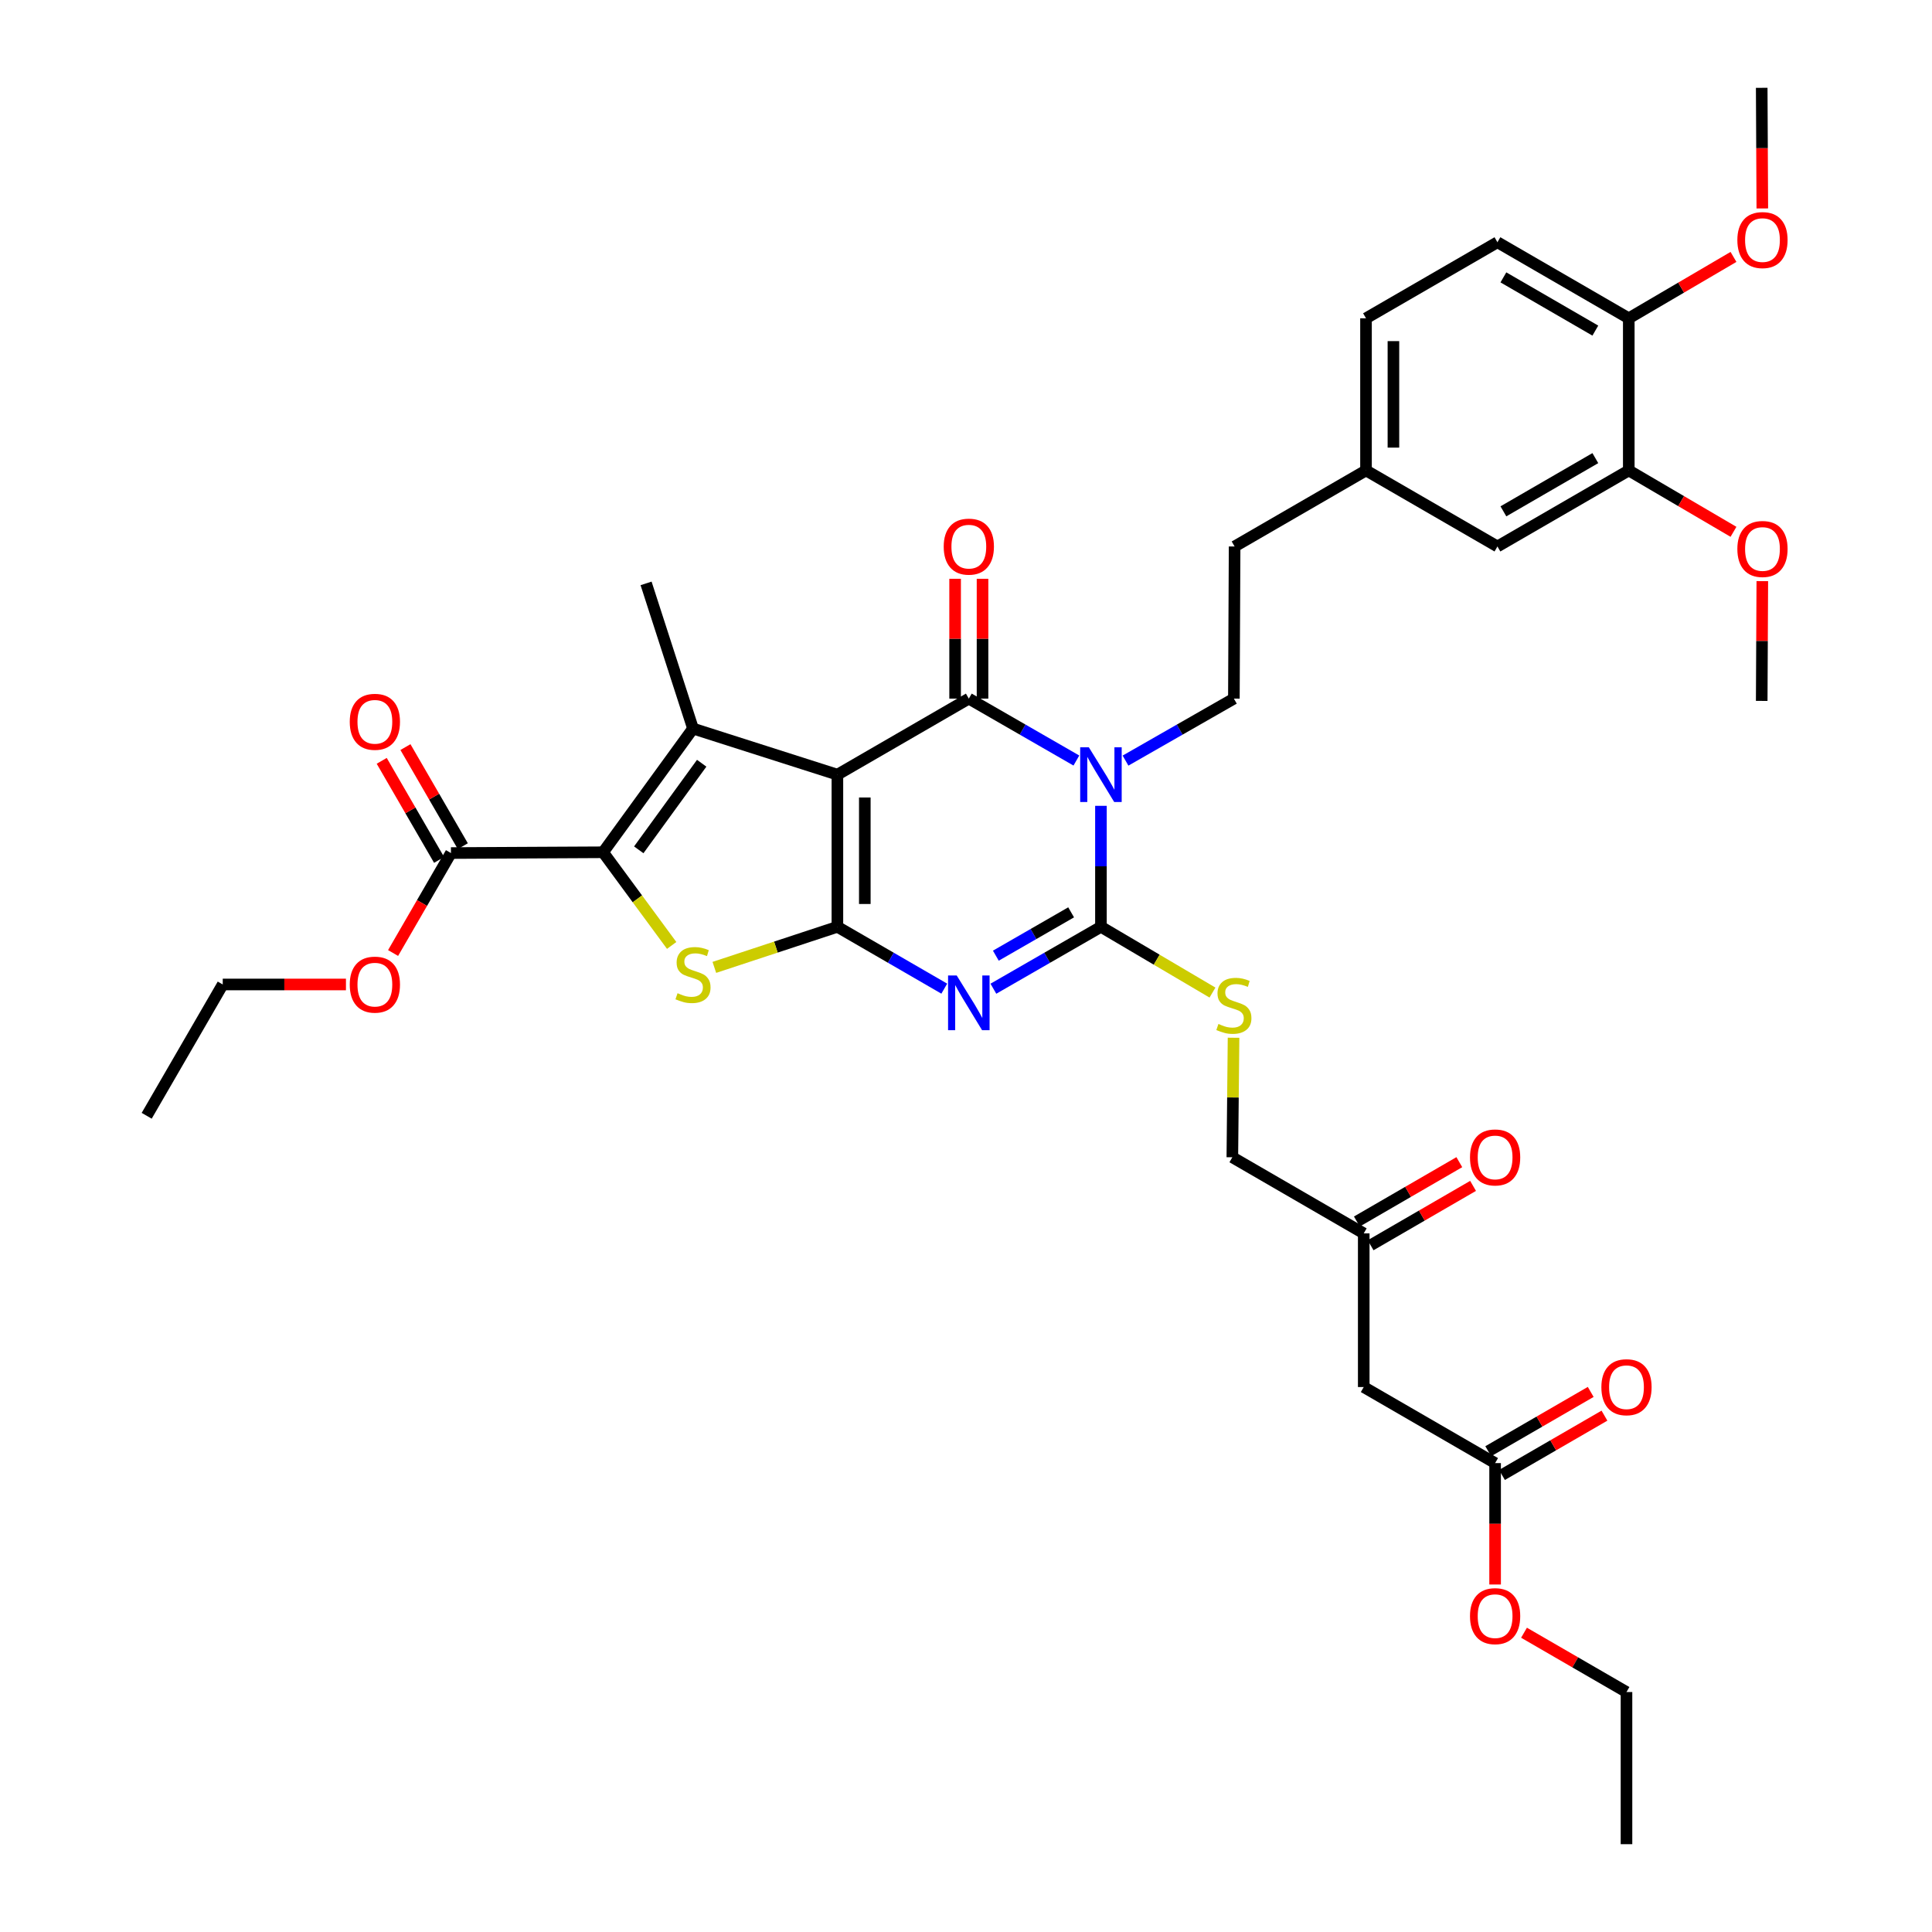<?xml version='1.0' encoding='iso-8859-1'?>
<svg version='1.1' baseProfile='full'
              xmlns='http://www.w3.org/2000/svg'
                      xmlns:rdkit='http://www.rdkit.org/xml'
                      xmlns:xlink='http://www.w3.org/1999/xlink'
                  xml:space='preserve'
width='1000px' height='1000px' viewBox='0 0 1000 1000'>
<!-- END OF HEADER -->
<rect style='opacity:1.0;fill:#FFFFFF;stroke:none' width='1000' height='1000' x='0' y='0'> </rect>
<path class='bond-0' d='M 433.434,400.966 L 433.434,479.715' style='fill:none;fill-rule:evenodd;stroke:#000000;stroke-width:6px;stroke-linecap:butt;stroke-linejoin:miter;stroke-opacity:1' />
<path class='bond-0' d='M 447.625,412.778 L 447.625,467.903' style='fill:none;fill-rule:evenodd;stroke:#000000;stroke-width:6px;stroke-linecap:butt;stroke-linejoin:miter;stroke-opacity:1' />
<path class='bond-3' d='M 433.434,400.966 L 501.462,361.603' style='fill:none;fill-rule:evenodd;stroke:#000000;stroke-width:6px;stroke-linecap:butt;stroke-linejoin:miter;stroke-opacity:1' />
<path class='bond-5' d='M 433.434,400.966 L 358.698,377.102' style='fill:none;fill-rule:evenodd;stroke:#000000;stroke-width:6px;stroke-linecap:butt;stroke-linejoin:miter;stroke-opacity:1' />
<path class='bond-2' d='M 433.434,479.715 L 461.096,495.721' style='fill:none;fill-rule:evenodd;stroke:#000000;stroke-width:6px;stroke-linecap:butt;stroke-linejoin:miter;stroke-opacity:1' />
<path class='bond-2' d='M 461.096,495.721 L 488.757,511.727' style='fill:none;fill-rule:evenodd;stroke:#0000FF;stroke-width:6px;stroke-linecap:butt;stroke-linejoin:miter;stroke-opacity:1' />
<path class='bond-7' d='M 433.434,479.715 L 401.59,490.216' style='fill:none;fill-rule:evenodd;stroke:#000000;stroke-width:6px;stroke-linecap:butt;stroke-linejoin:miter;stroke-opacity:1' />
<path class='bond-7' d='M 401.59,490.216 L 369.745,500.717' style='fill:none;fill-rule:evenodd;stroke:#CCCC00;stroke-width:6px;stroke-linecap:butt;stroke-linejoin:miter;stroke-opacity:1' />
<path class='bond-1' d='M 557.132,393.648 L 529.297,377.626' style='fill:none;fill-rule:evenodd;stroke:#0000FF;stroke-width:6px;stroke-linecap:butt;stroke-linejoin:miter;stroke-opacity:1' />
<path class='bond-1' d='M 529.297,377.626 L 501.462,361.603' style='fill:none;fill-rule:evenodd;stroke:#000000;stroke-width:6px;stroke-linecap:butt;stroke-linejoin:miter;stroke-opacity:1' />
<path class='bond-4' d='M 569.845,417.095 L 569.845,448.405' style='fill:none;fill-rule:evenodd;stroke:#0000FF;stroke-width:6px;stroke-linecap:butt;stroke-linejoin:miter;stroke-opacity:1' />
<path class='bond-4' d='M 569.845,448.405 L 569.845,479.715' style='fill:none;fill-rule:evenodd;stroke:#000000;stroke-width:6px;stroke-linecap:butt;stroke-linejoin:miter;stroke-opacity:1' />
<path class='bond-9' d='M 582.566,393.688 L 610.61,377.646' style='fill:none;fill-rule:evenodd;stroke:#0000FF;stroke-width:6px;stroke-linecap:butt;stroke-linejoin:miter;stroke-opacity:1' />
<path class='bond-9' d='M 610.61,377.646 L 638.653,361.603' style='fill:none;fill-rule:evenodd;stroke:#000000;stroke-width:6px;stroke-linecap:butt;stroke-linejoin:miter;stroke-opacity:1' />
<path class='bond-38' d='M 514.175,511.761 L 542.01,495.738' style='fill:none;fill-rule:evenodd;stroke:#0000FF;stroke-width:6px;stroke-linecap:butt;stroke-linejoin:miter;stroke-opacity:1' />
<path class='bond-38' d='M 542.01,495.738 L 569.845,479.715' style='fill:none;fill-rule:evenodd;stroke:#000000;stroke-width:6px;stroke-linecap:butt;stroke-linejoin:miter;stroke-opacity:1' />
<path class='bond-38' d='M 515.446,494.655 L 534.93,483.44' style='fill:none;fill-rule:evenodd;stroke:#0000FF;stroke-width:6px;stroke-linecap:butt;stroke-linejoin:miter;stroke-opacity:1' />
<path class='bond-38' d='M 534.93,483.44 L 554.415,472.224' style='fill:none;fill-rule:evenodd;stroke:#000000;stroke-width:6px;stroke-linecap:butt;stroke-linejoin:miter;stroke-opacity:1' />
<path class='bond-12' d='M 508.557,361.603 L 508.557,330.593' style='fill:none;fill-rule:evenodd;stroke:#000000;stroke-width:6px;stroke-linecap:butt;stroke-linejoin:miter;stroke-opacity:1' />
<path class='bond-12' d='M 508.557,330.593 L 508.557,299.583' style='fill:none;fill-rule:evenodd;stroke:#FF0000;stroke-width:6px;stroke-linecap:butt;stroke-linejoin:miter;stroke-opacity:1' />
<path class='bond-12' d='M 494.367,361.603 L 494.367,330.593' style='fill:none;fill-rule:evenodd;stroke:#000000;stroke-width:6px;stroke-linecap:butt;stroke-linejoin:miter;stroke-opacity:1' />
<path class='bond-12' d='M 494.367,330.593 L 494.367,299.583' style='fill:none;fill-rule:evenodd;stroke:#FF0000;stroke-width:6px;stroke-linecap:butt;stroke-linejoin:miter;stroke-opacity:1' />
<path class='bond-10' d='M 569.845,479.715 L 598.71,496.735' style='fill:none;fill-rule:evenodd;stroke:#000000;stroke-width:6px;stroke-linecap:butt;stroke-linejoin:miter;stroke-opacity:1' />
<path class='bond-10' d='M 598.71,496.735 L 627.576,513.754' style='fill:none;fill-rule:evenodd;stroke:#CCCC00;stroke-width:6px;stroke-linecap:butt;stroke-linejoin:miter;stroke-opacity:1' />
<path class='bond-6' d='M 358.698,377.102 L 312.161,441.133' style='fill:none;fill-rule:evenodd;stroke:#000000;stroke-width:6px;stroke-linecap:butt;stroke-linejoin:miter;stroke-opacity:1' />
<path class='bond-6' d='M 363.196,395.05 L 330.62,439.871' style='fill:none;fill-rule:evenodd;stroke:#000000;stroke-width:6px;stroke-linecap:butt;stroke-linejoin:miter;stroke-opacity:1' />
<path class='bond-23' d='M 358.698,377.102 L 334.408,301.964' style='fill:none;fill-rule:evenodd;stroke:#000000;stroke-width:6px;stroke-linecap:butt;stroke-linejoin:miter;stroke-opacity:1' />
<path class='bond-8' d='M 312.161,441.133 L 233.411,441.535' style='fill:none;fill-rule:evenodd;stroke:#000000;stroke-width:6px;stroke-linecap:butt;stroke-linejoin:miter;stroke-opacity:1' />
<path class='bond-37' d='M 312.161,441.133 L 329.908,465.245' style='fill:none;fill-rule:evenodd;stroke:#000000;stroke-width:6px;stroke-linecap:butt;stroke-linejoin:miter;stroke-opacity:1' />
<path class='bond-37' d='M 329.908,465.245 L 347.655,489.357' style='fill:none;fill-rule:evenodd;stroke:#CCCC00;stroke-width:6px;stroke-linecap:butt;stroke-linejoin:miter;stroke-opacity:1' />
<path class='bond-17' d='M 239.552,437.98 L 224.704,412.336' style='fill:none;fill-rule:evenodd;stroke:#000000;stroke-width:6px;stroke-linecap:butt;stroke-linejoin:miter;stroke-opacity:1' />
<path class='bond-17' d='M 224.704,412.336 L 209.857,386.693' style='fill:none;fill-rule:evenodd;stroke:#FF0000;stroke-width:6px;stroke-linecap:butt;stroke-linejoin:miter;stroke-opacity:1' />
<path class='bond-17' d='M 227.271,445.09 L 212.424,419.447' style='fill:none;fill-rule:evenodd;stroke:#000000;stroke-width:6px;stroke-linecap:butt;stroke-linejoin:miter;stroke-opacity:1' />
<path class='bond-17' d='M 212.424,419.447 L 197.576,393.803' style='fill:none;fill-rule:evenodd;stroke:#FF0000;stroke-width:6px;stroke-linecap:butt;stroke-linejoin:miter;stroke-opacity:1' />
<path class='bond-26' d='M 233.411,441.535 L 218.435,467.406' style='fill:none;fill-rule:evenodd;stroke:#000000;stroke-width:6px;stroke-linecap:butt;stroke-linejoin:miter;stroke-opacity:1' />
<path class='bond-26' d='M 218.435,467.406 L 203.46,493.278' style='fill:none;fill-rule:evenodd;stroke:#FF0000;stroke-width:6px;stroke-linecap:butt;stroke-linejoin:miter;stroke-opacity:1' />
<path class='bond-25' d='M 638.653,361.603 L 639.031,282.854' style='fill:none;fill-rule:evenodd;stroke:#000000;stroke-width:6px;stroke-linecap:butt;stroke-linejoin:miter;stroke-opacity:1' />
<path class='bond-22' d='M 638.482,537.133 L 638.169,568.067' style='fill:none;fill-rule:evenodd;stroke:#CCCC00;stroke-width:6px;stroke-linecap:butt;stroke-linejoin:miter;stroke-opacity:1' />
<path class='bond-22' d='M 638.169,568.067 L 637.856,599.002' style='fill:none;fill-rule:evenodd;stroke:#000000;stroke-width:6px;stroke-linecap:butt;stroke-linejoin:miter;stroke-opacity:1' />
<path class='bond-11' d='M 705.868,717.935 L 705.868,638.397' style='fill:none;fill-rule:evenodd;stroke:#000000;stroke-width:6px;stroke-linecap:butt;stroke-linejoin:miter;stroke-opacity:1' />
<path class='bond-13' d='M 705.868,717.935 L 773.865,757.297' style='fill:none;fill-rule:evenodd;stroke:#000000;stroke-width:6px;stroke-linecap:butt;stroke-linejoin:miter;stroke-opacity:1' />
<path class='bond-19' d='M 777.419,763.438 L 803.939,748.088' style='fill:none;fill-rule:evenodd;stroke:#000000;stroke-width:6px;stroke-linecap:butt;stroke-linejoin:miter;stroke-opacity:1' />
<path class='bond-19' d='M 803.939,748.088 L 830.459,732.737' style='fill:none;fill-rule:evenodd;stroke:#FF0000;stroke-width:6px;stroke-linecap:butt;stroke-linejoin:miter;stroke-opacity:1' />
<path class='bond-19' d='M 770.31,751.157 L 796.83,735.806' style='fill:none;fill-rule:evenodd;stroke:#000000;stroke-width:6px;stroke-linecap:butt;stroke-linejoin:miter;stroke-opacity:1' />
<path class='bond-19' d='M 796.83,735.806 L 823.35,720.456' style='fill:none;fill-rule:evenodd;stroke:#FF0000;stroke-width:6px;stroke-linecap:butt;stroke-linejoin:miter;stroke-opacity:1' />
<path class='bond-29' d='M 773.865,757.297 L 773.865,788.716' style='fill:none;fill-rule:evenodd;stroke:#000000;stroke-width:6px;stroke-linecap:butt;stroke-linejoin:miter;stroke-opacity:1' />
<path class='bond-29' d='M 773.865,788.716 L 773.865,820.135' style='fill:none;fill-rule:evenodd;stroke:#FF0000;stroke-width:6px;stroke-linecap:butt;stroke-linejoin:miter;stroke-opacity:1' />
<path class='bond-14' d='M 843.051,243.499 L 775.071,282.854' style='fill:none;fill-rule:evenodd;stroke:#000000;stroke-width:6px;stroke-linecap:butt;stroke-linejoin:miter;stroke-opacity:1' />
<path class='bond-14' d='M 825.744,237.121 L 778.158,264.67' style='fill:none;fill-rule:evenodd;stroke:#000000;stroke-width:6px;stroke-linecap:butt;stroke-linejoin:miter;stroke-opacity:1' />
<path class='bond-28' d='M 843.051,243.499 L 870.15,259.385' style='fill:none;fill-rule:evenodd;stroke:#000000;stroke-width:6px;stroke-linecap:butt;stroke-linejoin:miter;stroke-opacity:1' />
<path class='bond-28' d='M 870.15,259.385 L 897.248,275.271' style='fill:none;fill-rule:evenodd;stroke:#FF0000;stroke-width:6px;stroke-linecap:butt;stroke-linejoin:miter;stroke-opacity:1' />
<path class='bond-39' d='M 843.051,243.499 L 843.051,164.749' style='fill:none;fill-rule:evenodd;stroke:#000000;stroke-width:6px;stroke-linecap:butt;stroke-linejoin:miter;stroke-opacity:1' />
<path class='bond-15' d='M 843.051,164.749 L 775.071,125.386' style='fill:none;fill-rule:evenodd;stroke:#000000;stroke-width:6px;stroke-linecap:butt;stroke-linejoin:miter;stroke-opacity:1' />
<path class='bond-15' d='M 825.743,171.125 L 778.157,143.571' style='fill:none;fill-rule:evenodd;stroke:#000000;stroke-width:6px;stroke-linecap:butt;stroke-linejoin:miter;stroke-opacity:1' />
<path class='bond-30' d='M 843.051,164.749 L 870.15,148.863' style='fill:none;fill-rule:evenodd;stroke:#000000;stroke-width:6px;stroke-linecap:butt;stroke-linejoin:miter;stroke-opacity:1' />
<path class='bond-30' d='M 870.15,148.863 L 897.248,132.977' style='fill:none;fill-rule:evenodd;stroke:#FF0000;stroke-width:6px;stroke-linecap:butt;stroke-linejoin:miter;stroke-opacity:1' />
<path class='bond-16' d='M 705.868,638.397 L 637.856,599.002' style='fill:none;fill-rule:evenodd;stroke:#000000;stroke-width:6px;stroke-linecap:butt;stroke-linejoin:miter;stroke-opacity:1' />
<path class='bond-20' d='M 709.425,644.536 L 735.941,629.174' style='fill:none;fill-rule:evenodd;stroke:#000000;stroke-width:6px;stroke-linecap:butt;stroke-linejoin:miter;stroke-opacity:1' />
<path class='bond-20' d='M 735.941,629.174 L 762.457,613.812' style='fill:none;fill-rule:evenodd;stroke:#FF0000;stroke-width:6px;stroke-linecap:butt;stroke-linejoin:miter;stroke-opacity:1' />
<path class='bond-20' d='M 702.312,632.258 L 728.827,616.895' style='fill:none;fill-rule:evenodd;stroke:#000000;stroke-width:6px;stroke-linecap:butt;stroke-linejoin:miter;stroke-opacity:1' />
<path class='bond-20' d='M 728.827,616.895 L 755.343,601.533' style='fill:none;fill-rule:evenodd;stroke:#FF0000;stroke-width:6px;stroke-linecap:butt;stroke-linejoin:miter;stroke-opacity:1' />
<path class='bond-18' d='M 775.071,282.854 L 707.043,243.499' style='fill:none;fill-rule:evenodd;stroke:#000000;stroke-width:6px;stroke-linecap:butt;stroke-linejoin:miter;stroke-opacity:1' />
<path class='bond-21' d='M 775.071,125.386 L 707.043,164.749' style='fill:none;fill-rule:evenodd;stroke:#000000;stroke-width:6px;stroke-linecap:butt;stroke-linejoin:miter;stroke-opacity:1' />
<path class='bond-24' d='M 707.043,243.499 L 639.031,282.854' style='fill:none;fill-rule:evenodd;stroke:#000000;stroke-width:6px;stroke-linecap:butt;stroke-linejoin:miter;stroke-opacity:1' />
<path class='bond-27' d='M 707.043,243.499 L 707.043,164.749' style='fill:none;fill-rule:evenodd;stroke:#000000;stroke-width:6px;stroke-linecap:butt;stroke-linejoin:miter;stroke-opacity:1' />
<path class='bond-27' d='M 721.234,231.686 L 721.234,176.562' style='fill:none;fill-rule:evenodd;stroke:#000000;stroke-width:6px;stroke-linecap:butt;stroke-linejoin:miter;stroke-opacity:1' />
<path class='bond-31' d='M 179.064,509.563 L 147.178,509.563' style='fill:none;fill-rule:evenodd;stroke:#FF0000;stroke-width:6px;stroke-linecap:butt;stroke-linejoin:miter;stroke-opacity:1' />
<path class='bond-31' d='M 147.178,509.563 L 115.291,509.563' style='fill:none;fill-rule:evenodd;stroke:#000000;stroke-width:6px;stroke-linecap:butt;stroke-linejoin:miter;stroke-opacity:1' />
<path class='bond-33' d='M 912.17,300.796 L 912.015,331.791' style='fill:none;fill-rule:evenodd;stroke:#FF0000;stroke-width:6px;stroke-linecap:butt;stroke-linejoin:miter;stroke-opacity:1' />
<path class='bond-33' d='M 912.015,331.791 L 911.859,362.786' style='fill:none;fill-rule:evenodd;stroke:#000000;stroke-width:6px;stroke-linecap:butt;stroke-linejoin:miter;stroke-opacity:1' />
<path class='bond-32' d='M 788.829,845.095 L 815.349,860.446' style='fill:none;fill-rule:evenodd;stroke:#FF0000;stroke-width:6px;stroke-linecap:butt;stroke-linejoin:miter;stroke-opacity:1' />
<path class='bond-32' d='M 815.349,860.446 L 841.869,875.796' style='fill:none;fill-rule:evenodd;stroke:#000000;stroke-width:6px;stroke-linecap:butt;stroke-linejoin:miter;stroke-opacity:1' />
<path class='bond-34' d='M 912.172,107.892 L 912.016,76.673' style='fill:none;fill-rule:evenodd;stroke:#FF0000;stroke-width:6px;stroke-linecap:butt;stroke-linejoin:miter;stroke-opacity:1' />
<path class='bond-34' d='M 912.016,76.673 L 911.859,45.455' style='fill:none;fill-rule:evenodd;stroke:#000000;stroke-width:6px;stroke-linecap:butt;stroke-linejoin:miter;stroke-opacity:1' />
<path class='bond-35' d='M 115.291,509.563 L 75.928,577.527' style='fill:none;fill-rule:evenodd;stroke:#000000;stroke-width:6px;stroke-linecap:butt;stroke-linejoin:miter;stroke-opacity:1' />
<path class='bond-36' d='M 841.869,875.796 L 841.869,954.545' style='fill:none;fill-rule:evenodd;stroke:#000000;stroke-width:6px;stroke-linecap:butt;stroke-linejoin:miter;stroke-opacity:1' />
<path  class='atom-2' d='M 563.585 386.806
L 572.865 401.806
Q 573.785 403.286, 575.265 405.966
Q 576.745 408.646, 576.825 408.806
L 576.825 386.806
L 580.585 386.806
L 580.585 415.126
L 576.705 415.126
L 566.745 398.726
Q 565.585 396.806, 564.345 394.606
Q 563.145 392.406, 562.785 391.726
L 562.785 415.126
L 559.105 415.126
L 559.105 386.806
L 563.585 386.806
' fill='#0000FF'/>
<path  class='atom-3' d='M 495.202 504.918
L 504.482 519.918
Q 505.402 521.398, 506.882 524.078
Q 508.362 526.758, 508.442 526.918
L 508.442 504.918
L 512.202 504.918
L 512.202 533.238
L 508.322 533.238
L 498.362 516.838
Q 497.202 514.918, 495.962 512.718
Q 494.762 510.518, 494.402 509.838
L 494.402 533.238
L 490.722 533.238
L 490.722 504.918
L 495.202 504.918
' fill='#0000FF'/>
<path  class='atom-8' d='M 350.698 514.08
Q 351.018 514.2, 352.338 514.76
Q 353.658 515.32, 355.098 515.68
Q 356.578 516, 358.018 516
Q 360.698 516, 362.258 514.72
Q 363.818 513.4, 363.818 511.12
Q 363.818 509.56, 363.018 508.6
Q 362.258 507.64, 361.058 507.12
Q 359.858 506.6, 357.858 506
Q 355.338 505.24, 353.818 504.52
Q 352.338 503.8, 351.258 502.28
Q 350.218 500.76, 350.218 498.2
Q 350.218 494.64, 352.618 492.44
Q 355.058 490.24, 359.858 490.24
Q 363.138 490.24, 366.858 491.8
L 365.938 494.88
Q 362.538 493.48, 359.978 493.48
Q 357.218 493.48, 355.698 494.64
Q 354.178 495.76, 354.218 497.72
Q 354.218 499.24, 354.978 500.16
Q 355.778 501.08, 356.898 501.6
Q 358.058 502.12, 359.978 502.72
Q 362.538 503.52, 364.058 504.32
Q 365.578 505.12, 366.658 506.76
Q 367.778 508.36, 367.778 511.12
Q 367.778 515.04, 365.138 517.16
Q 362.538 519.24, 358.178 519.24
Q 355.658 519.24, 353.738 518.68
Q 351.858 518.16, 349.618 517.24
L 350.698 514.08
' fill='#CCCC00'/>
<path  class='atom-11' d='M 630.653 530.005
Q 630.973 530.125, 632.293 530.685
Q 633.613 531.245, 635.053 531.605
Q 636.533 531.925, 637.973 531.925
Q 640.653 531.925, 642.213 530.645
Q 643.773 529.325, 643.773 527.045
Q 643.773 525.485, 642.973 524.525
Q 642.213 523.565, 641.013 523.045
Q 639.813 522.525, 637.813 521.925
Q 635.293 521.165, 633.773 520.445
Q 632.293 519.725, 631.213 518.205
Q 630.173 516.685, 630.173 514.125
Q 630.173 510.565, 632.573 508.365
Q 635.013 506.165, 639.813 506.165
Q 643.093 506.165, 646.813 507.725
L 645.893 510.805
Q 642.493 509.405, 639.933 509.405
Q 637.173 509.405, 635.653 510.565
Q 634.133 511.685, 634.173 513.645
Q 634.173 515.165, 634.933 516.085
Q 635.733 517.005, 636.853 517.525
Q 638.013 518.045, 639.933 518.645
Q 642.493 519.445, 644.013 520.245
Q 645.533 521.045, 646.613 522.685
Q 647.733 524.285, 647.733 527.045
Q 647.733 530.965, 645.093 533.085
Q 642.493 535.165, 638.133 535.165
Q 635.613 535.165, 633.693 534.605
Q 631.813 534.085, 629.573 533.165
L 630.653 530.005
' fill='#CCCC00'/>
<path  class='atom-13' d='M 488.462 282.934
Q 488.462 276.134, 491.822 272.334
Q 495.182 268.534, 501.462 268.534
Q 507.742 268.534, 511.102 272.334
Q 514.462 276.134, 514.462 282.934
Q 514.462 289.814, 511.062 293.734
Q 507.662 297.614, 501.462 297.614
Q 495.222 297.614, 491.822 293.734
Q 488.462 289.854, 488.462 282.934
M 501.462 294.414
Q 505.782 294.414, 508.102 291.534
Q 510.462 288.614, 510.462 282.934
Q 510.462 277.374, 508.102 274.574
Q 505.782 271.734, 501.462 271.734
Q 497.142 271.734, 494.782 274.534
Q 492.462 277.334, 492.462 282.934
Q 492.462 288.654, 494.782 291.534
Q 497.142 294.414, 501.462 294.414
' fill='#FF0000'/>
<path  class='atom-18' d='M 181.033 373.603
Q 181.033 366.803, 184.393 363.003
Q 187.753 359.203, 194.033 359.203
Q 200.313 359.203, 203.673 363.003
Q 207.033 366.803, 207.033 373.603
Q 207.033 380.483, 203.633 384.403
Q 200.233 388.283, 194.033 388.283
Q 187.793 388.283, 184.393 384.403
Q 181.033 380.523, 181.033 373.603
M 194.033 385.083
Q 198.353 385.083, 200.673 382.203
Q 203.033 379.283, 203.033 373.603
Q 203.033 368.043, 200.673 365.243
Q 198.353 362.403, 194.033 362.403
Q 189.713 362.403, 187.353 365.203
Q 185.033 368.003, 185.033 373.603
Q 185.033 379.323, 187.353 382.203
Q 189.713 385.083, 194.033 385.083
' fill='#FF0000'/>
<path  class='atom-20' d='M 828.869 718.015
Q 828.869 711.215, 832.229 707.415
Q 835.589 703.615, 841.869 703.615
Q 848.149 703.615, 851.509 707.415
Q 854.869 711.215, 854.869 718.015
Q 854.869 724.895, 851.469 728.815
Q 848.069 732.695, 841.869 732.695
Q 835.629 732.695, 832.229 728.815
Q 828.869 724.935, 828.869 718.015
M 841.869 729.495
Q 846.189 729.495, 848.509 726.615
Q 850.869 723.695, 850.869 718.015
Q 850.869 712.455, 848.509 709.655
Q 846.189 706.815, 841.869 706.815
Q 837.549 706.815, 835.189 709.615
Q 832.869 712.415, 832.869 718.015
Q 832.869 723.735, 835.189 726.615
Q 837.549 729.495, 841.869 729.495
' fill='#FF0000'/>
<path  class='atom-21' d='M 760.865 599.082
Q 760.865 592.282, 764.225 588.482
Q 767.585 584.682, 773.865 584.682
Q 780.145 584.682, 783.505 588.482
Q 786.865 592.282, 786.865 599.082
Q 786.865 605.962, 783.465 609.882
Q 780.065 613.762, 773.865 613.762
Q 767.625 613.762, 764.225 609.882
Q 760.865 606.002, 760.865 599.082
M 773.865 610.562
Q 778.185 610.562, 780.505 607.682
Q 782.865 604.762, 782.865 599.082
Q 782.865 593.522, 780.505 590.722
Q 778.185 587.882, 773.865 587.882
Q 769.545 587.882, 767.185 590.682
Q 764.865 593.482, 764.865 599.082
Q 764.865 604.802, 767.185 607.682
Q 769.545 610.562, 773.865 610.562
' fill='#FF0000'/>
<path  class='atom-27' d='M 181.033 509.643
Q 181.033 502.843, 184.393 499.043
Q 187.753 495.243, 194.033 495.243
Q 200.313 495.243, 203.673 499.043
Q 207.033 502.843, 207.033 509.643
Q 207.033 516.523, 203.633 520.443
Q 200.233 524.323, 194.033 524.323
Q 187.793 524.323, 184.393 520.443
Q 181.033 516.563, 181.033 509.643
M 194.033 521.123
Q 198.353 521.123, 200.673 518.243
Q 203.033 515.323, 203.033 509.643
Q 203.033 504.083, 200.673 501.283
Q 198.353 498.443, 194.033 498.443
Q 189.713 498.443, 187.353 501.243
Q 185.033 504.043, 185.033 509.643
Q 185.033 515.363, 187.353 518.243
Q 189.713 521.123, 194.033 521.123
' fill='#FF0000'/>
<path  class='atom-29' d='M 899.253 284.148
Q 899.253 277.348, 902.613 273.548
Q 905.973 269.748, 912.253 269.748
Q 918.533 269.748, 921.893 273.548
Q 925.253 277.348, 925.253 284.148
Q 925.253 291.028, 921.853 294.948
Q 918.453 298.828, 912.253 298.828
Q 906.013 298.828, 902.613 294.948
Q 899.253 291.068, 899.253 284.148
M 912.253 295.628
Q 916.573 295.628, 918.893 292.748
Q 921.253 289.828, 921.253 284.148
Q 921.253 278.588, 918.893 275.788
Q 916.573 272.948, 912.253 272.948
Q 907.933 272.948, 905.573 275.748
Q 903.253 278.548, 903.253 284.148
Q 903.253 289.868, 905.573 292.748
Q 907.933 295.628, 912.253 295.628
' fill='#FF0000'/>
<path  class='atom-30' d='M 760.865 836.513
Q 760.865 829.713, 764.225 825.913
Q 767.585 822.113, 773.865 822.113
Q 780.145 822.113, 783.505 825.913
Q 786.865 829.713, 786.865 836.513
Q 786.865 843.393, 783.465 847.313
Q 780.065 851.193, 773.865 851.193
Q 767.625 851.193, 764.225 847.313
Q 760.865 843.433, 760.865 836.513
M 773.865 847.993
Q 778.185 847.993, 780.505 845.113
Q 782.865 842.193, 782.865 836.513
Q 782.865 830.953, 780.505 828.153
Q 778.185 825.313, 773.865 825.313
Q 769.545 825.313, 767.185 828.113
Q 764.865 830.913, 764.865 836.513
Q 764.865 842.233, 767.185 845.113
Q 769.545 847.993, 773.865 847.993
' fill='#FF0000'/>
<path  class='atom-31' d='M 899.253 124.26
Q 899.253 117.46, 902.613 113.66
Q 905.973 109.86, 912.253 109.86
Q 918.533 109.86, 921.893 113.66
Q 925.253 117.46, 925.253 124.26
Q 925.253 131.14, 921.853 135.06
Q 918.453 138.94, 912.253 138.94
Q 906.013 138.94, 902.613 135.06
Q 899.253 131.18, 899.253 124.26
M 912.253 135.74
Q 916.573 135.74, 918.893 132.86
Q 921.253 129.94, 921.253 124.26
Q 921.253 118.7, 918.893 115.9
Q 916.573 113.06, 912.253 113.06
Q 907.933 113.06, 905.573 115.86
Q 903.253 118.66, 903.253 124.26
Q 903.253 129.98, 905.573 132.86
Q 907.933 135.74, 912.253 135.74
' fill='#FF0000'/>
</svg>
